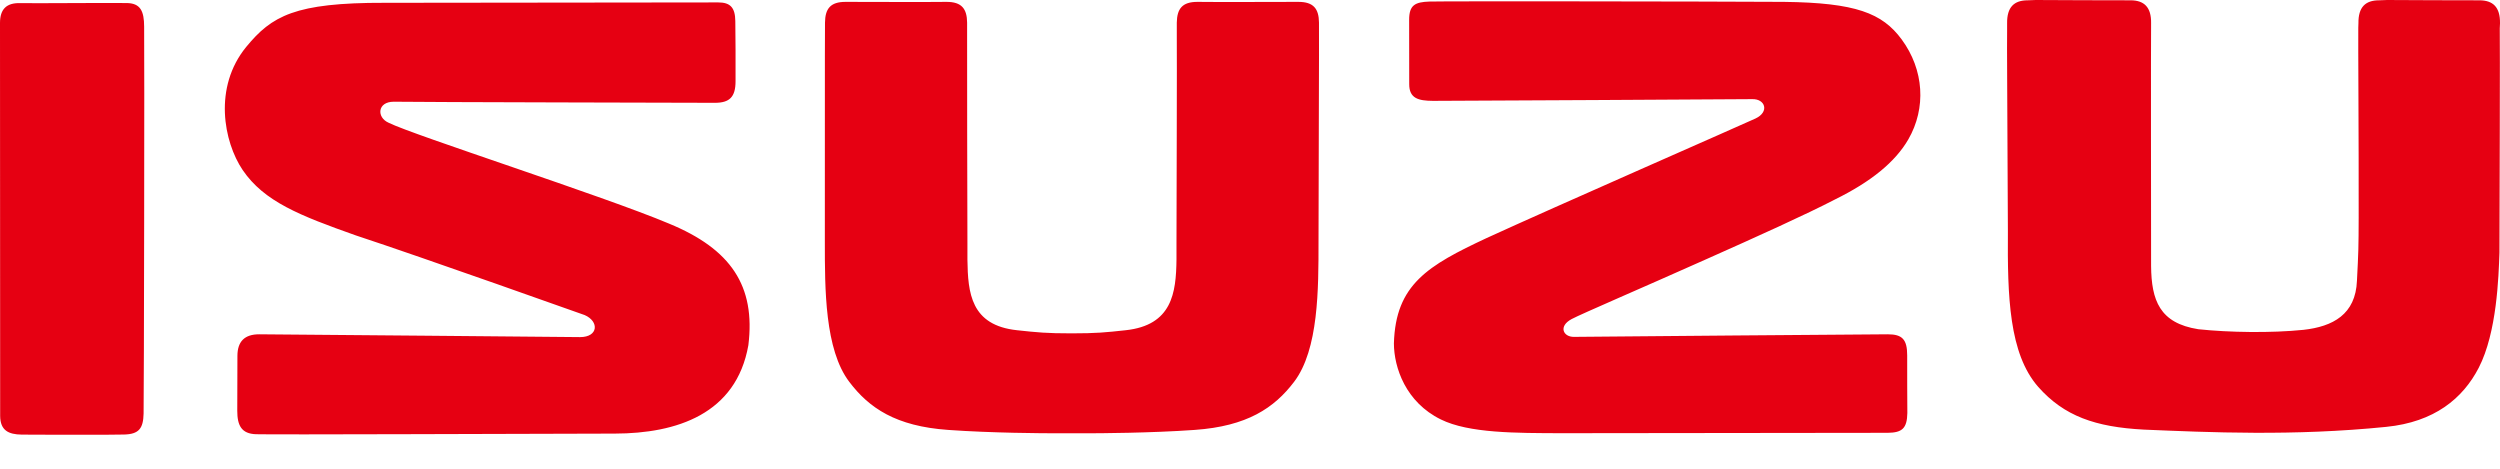 <?xml version="1.0" encoding="UTF-8"?>
<svg xmlns="http://www.w3.org/2000/svg" width="32" height="6" viewBox="0 0 32 6" fill="none">
  <g id="Isuzu 1" clip-path="url(#clip0_525_150)">
    <path id="path11" d="M13.931 5.546C14.044 5.546 14.734 5.543 15.291 5.503C15.963 5.456 16.31 5.222 16.564 4.888C16.879 4.474 16.877 3.697 16.877 3.093C16.877 2.418 16.886 0.463 16.883 0.289C16.881 0.114 16.815 0.023 16.617 0.024C16.42 0.026 15.862 0.024 15.67 0.026L15.329 0.024C15.131 0.023 15.066 0.114 15.063 0.289V0.476C15.066 0.683 15.06 2.656 15.059 3.118V3.323C15.054 3.749 15.003 4.163 14.408 4.227C14.151 4.255 14.033 4.267 13.715 4.267C13.397 4.267 13.28 4.255 13.019 4.227C12.425 4.164 12.389 3.749 12.383 3.323V3.118C12.382 2.656 12.377 0.683 12.379 0.476V0.289C12.377 0.114 12.311 0.023 12.114 0.024L11.772 0.026C11.58 0.024 11.023 0.026 10.825 0.024C10.627 0.023 10.562 0.114 10.56 0.289C10.557 0.463 10.559 2.418 10.558 3.093C10.558 3.697 10.556 4.474 10.871 4.888C11.124 5.222 11.466 5.456 12.137 5.503C12.693 5.543 13.363 5.546 13.511 5.546H13.931ZM1.838 5.293C1.834 5.483 1.779 5.558 1.587 5.562C1.394 5.568 0.451 5.565 0.279 5.563C0.108 5.561 0.003 5.509 0.002 5.323C0.001 5.137 0.001 0.471 1.52621e-06 0.294C-0 0.118 0.082 0.034 0.262 0.04C0.443 0.044 1.369 0.035 1.615 0.039C1.801 0.038 1.844 0.146 1.845 0.34C1.85 0.601 1.843 5.104 1.838 5.293ZM27.534 3.405C27.538 3.843 27.642 4.136 28.138 4.214C28.535 4.256 29.072 4.264 29.484 4.222C29.861 4.18 30.152 4.025 30.169 3.593C30.188 3.228 30.19 3.165 30.191 2.78C30.193 1.845 30.183 0.488 30.186 0.355L30.188 0.298C30.185 0.091 30.278 0.004 30.451 0.004L30.555 0C30.752 0.002 31.544 0.004 31.736 0.004C31.91 0.004 32.003 0.091 32 0.298L31.997 0.363C32.001 0.558 31.995 2.625 31.993 3.235C31.982 3.541 31.961 4.255 31.728 4.707C31.525 5.1 31.161 5.402 30.543 5.464C29.356 5.584 28.273 5.534 27.44 5.499C26.82 5.466 26.421 5.326 26.09 4.953C25.715 4.526 25.695 3.796 25.701 2.959C25.693 1.111 25.688 0.579 25.691 0.403V0.298C25.688 0.091 25.781 0.004 25.954 0.004L26.057 0C26.256 0.002 27.079 0.004 27.271 0.004C27.444 0.004 27.538 0.091 27.534 0.298C27.531 0.506 27.533 2.872 27.534 3.393M18.297 0.02C18.483 0.014 21.798 0.018 22.835 0.024C23.753 0.035 24.092 0.167 24.341 0.504C24.628 0.894 24.658 1.383 24.426 1.785C24.259 2.073 23.951 2.325 23.488 2.553C23.121 2.744 22.478 3.034 21.849 3.314C21.008 3.69 20.245 4.016 20.117 4.084C19.944 4.176 20.009 4.314 20.147 4.312C20.507 4.308 23.98 4.279 24.165 4.279C24.351 4.279 24.412 4.347 24.412 4.549C24.411 4.761 24.413 5.123 24.414 5.287C24.41 5.484 24.347 5.538 24.163 5.54C23.952 5.542 20.252 5.543 19.989 5.545C19.404 5.543 18.802 5.546 18.443 5.369C17.994 5.149 17.843 4.706 17.842 4.396C17.863 3.64 18.279 3.398 19.029 3.047C19.863 2.664 22.323 1.586 22.47 1.517C22.652 1.432 22.595 1.263 22.427 1.269C22.297 1.271 18.528 1.291 18.342 1.291C18.156 1.29 18.038 1.26 18.038 1.078C18.039 0.896 18.037 0.441 18.037 0.254C18.037 0.066 18.111 0.026 18.297 0.02ZM8.563 2.862C7.73 2.511 5.297 1.732 4.974 1.571C4.819 1.503 4.829 1.302 5.04 1.302C5.399 1.308 8.965 1.315 9.151 1.316C9.337 1.316 9.415 1.243 9.415 1.04C9.416 0.829 9.415 0.441 9.412 0.27C9.41 0.097 9.348 0.031 9.194 0.031C9.04 0.031 4.922 0.036 4.922 0.036C3.773 0.033 3.478 0.204 3.152 0.6C2.728 1.117 2.863 1.816 3.106 2.176C3.381 2.58 3.834 2.758 4.554 3.013C5.428 3.301 7.484 4.033 7.484 4.033C7.672 4.115 7.658 4.315 7.425 4.315C7.425 4.315 3.503 4.279 3.317 4.279C3.131 4.279 3.04 4.371 3.039 4.553C3.039 4.735 3.037 5.068 3.037 5.258C3.037 5.445 3.09 5.552 3.277 5.558C3.462 5.565 6.834 5.552 7.871 5.55C8.66 5.548 9.423 5.301 9.579 4.419C9.673 3.659 9.355 3.188 8.563 2.862Z" fill="#E60012"></path>
  </g>
  <defs>
    <clipPath id="clip0_525_150">
      <rect width="32" height="5.565" fill="white"></rect>
    </clipPath>
  </defs>
</svg>
